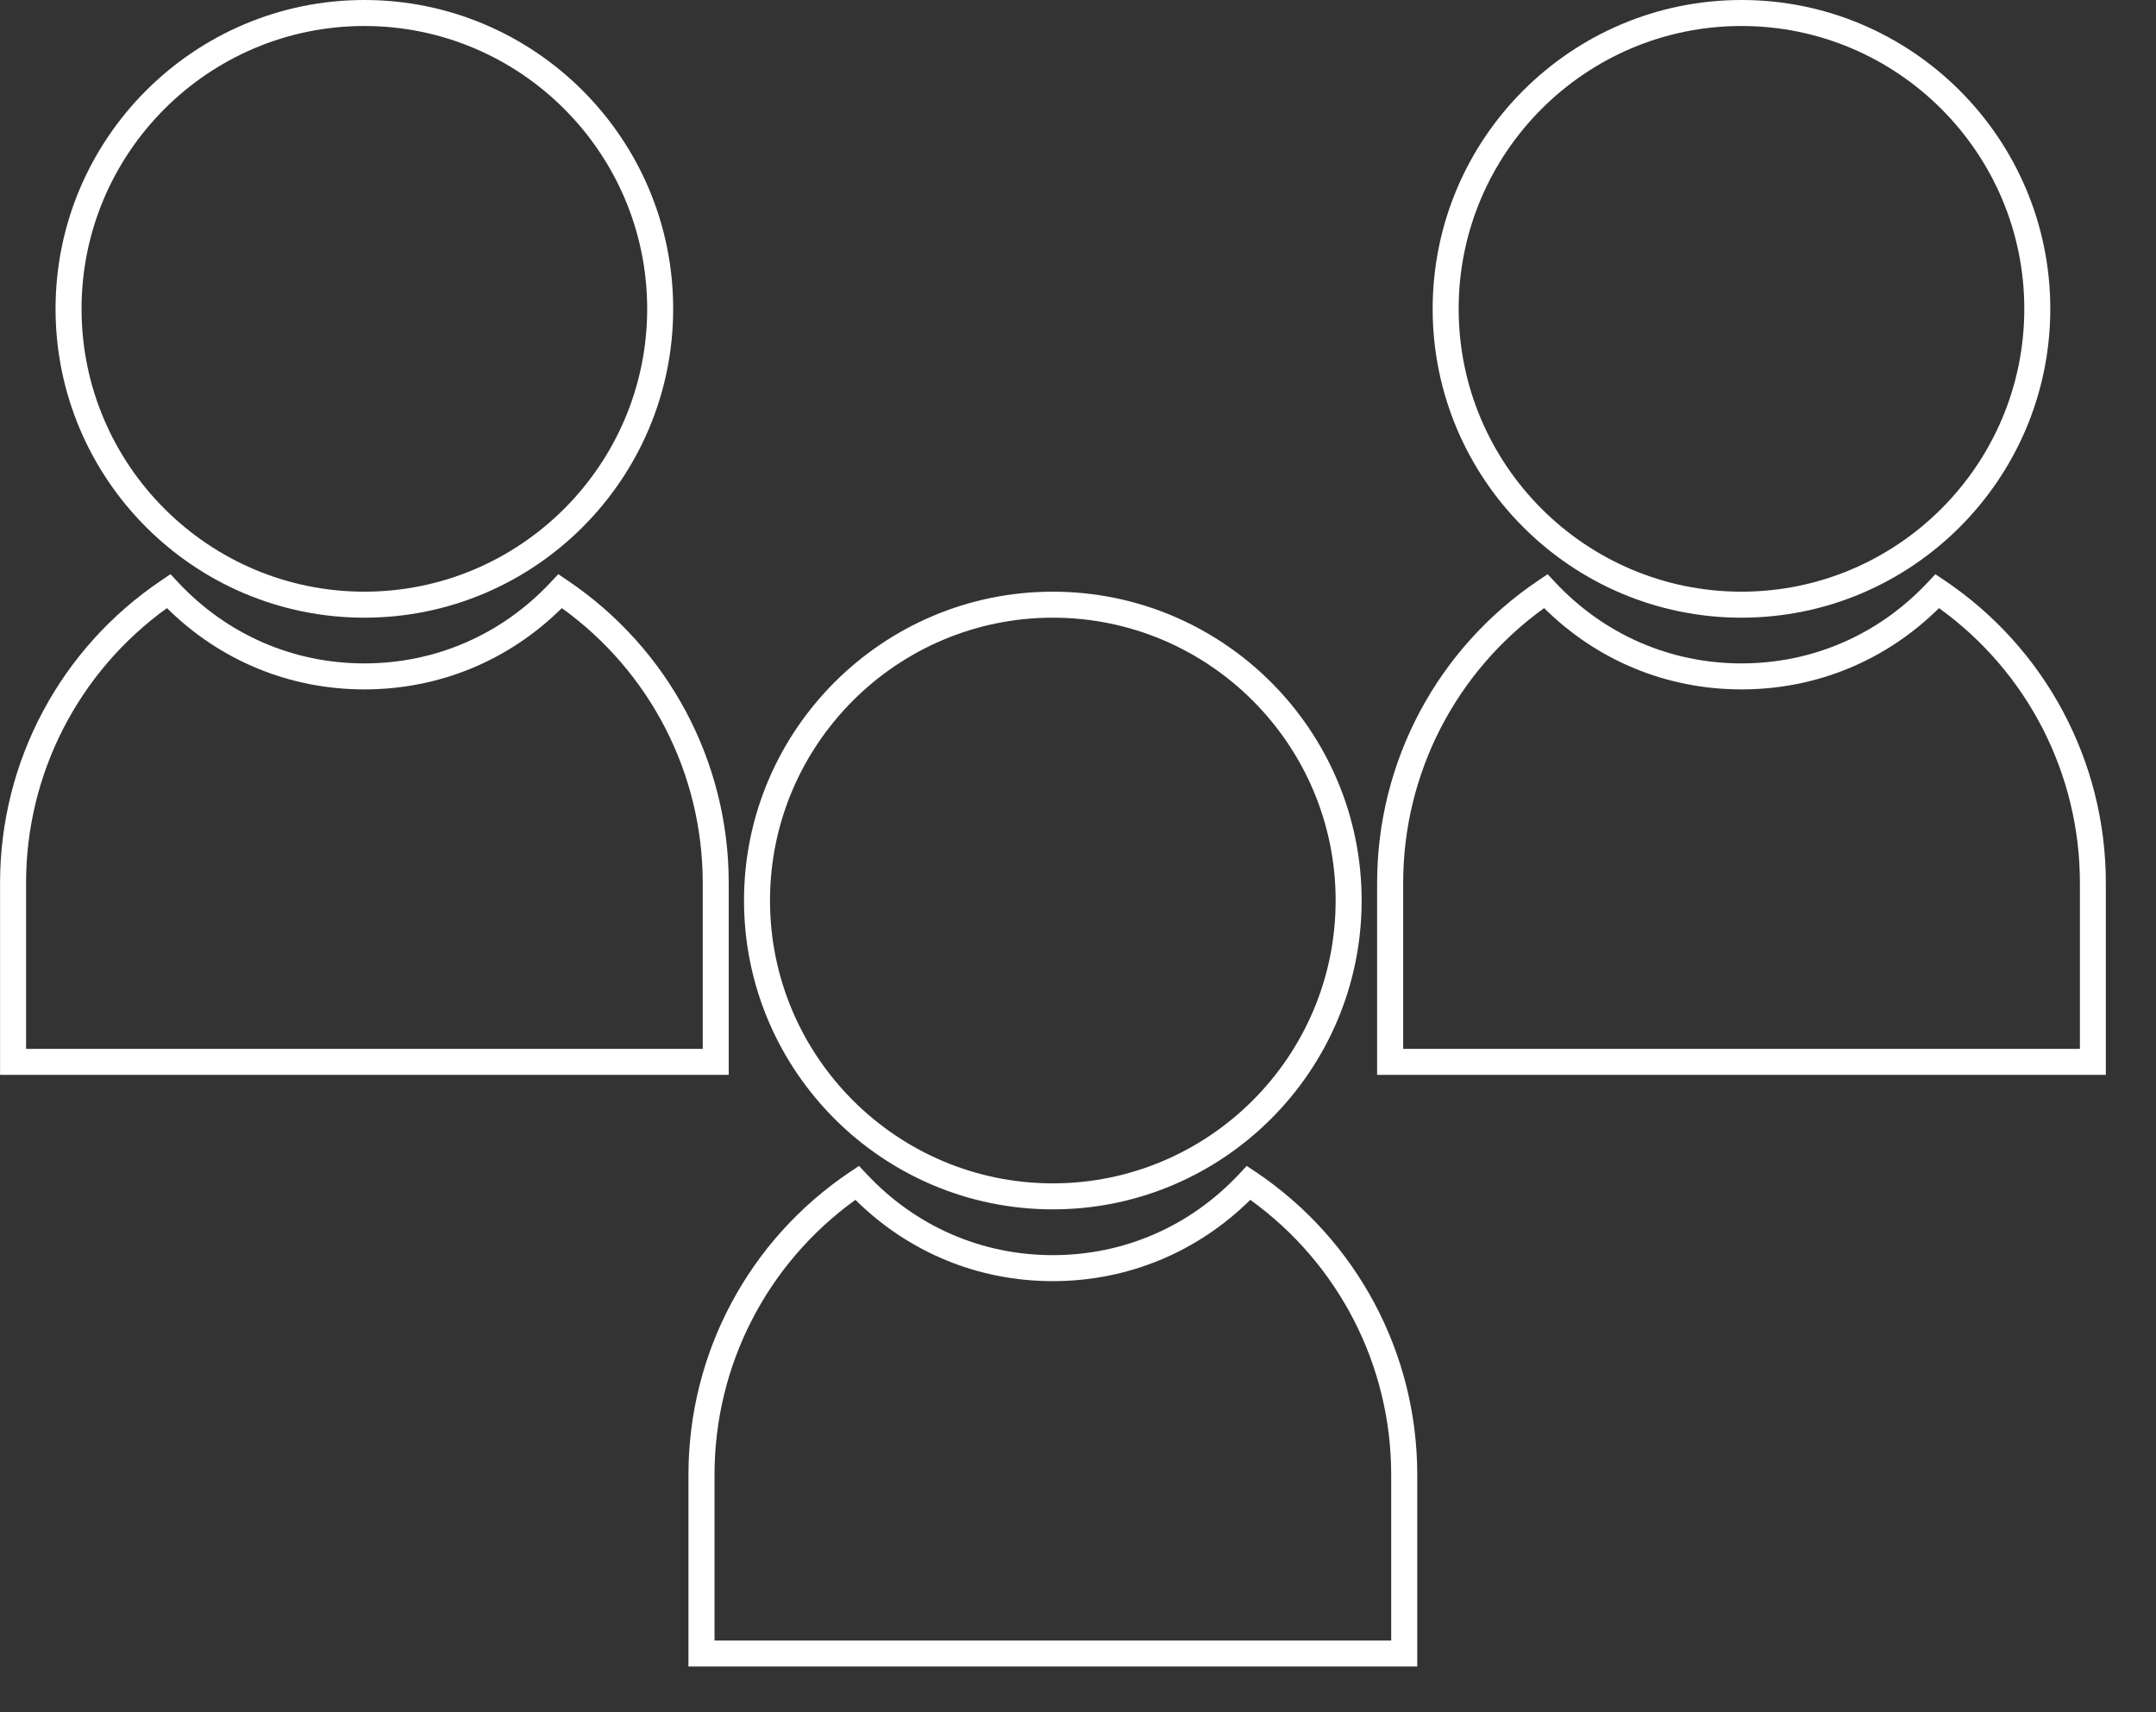 <?xml version="1.0" encoding="UTF-8"?> <svg xmlns="http://www.w3.org/2000/svg" width="34" height="27" viewBox="0 0 34 27" fill="none"><rect x="0" y="0" width="34" height="27" fill="#333333" stroke="none"/> <g clip-path="url(#clip0_79_218)"> <path d="M11.492 13.922C11.492 12.007 10.541 10.224 8.949 9.152L8.804 9.054L8.684 9.182C7.912 10.007 6.868 10.461 5.746 10.461C4.623 10.461 3.58 10.007 2.808 9.182L2.689 9.054L2.544 9.152C0.952 10.223 0.001 12.007 0.001 13.922V16.949H11.492L11.492 13.922ZM11.082 16.539H0.411V13.922C0.411 12.2 1.239 10.593 2.633 9.589C3.47 10.418 4.568 10.871 5.746 10.871C6.924 10.871 8.023 10.418 8.86 9.589C10.255 10.593 11.082 12.2 11.082 13.922V16.539H11.082Z" fill="white"></path> <path d="M5.746 9.74C8.431 9.74 10.616 7.555 10.616 4.87C10.616 2.184 8.431 0 5.746 0C3.061 0 0.876 2.184 0.876 4.87C0.876 7.555 3.06 9.74 5.746 9.74ZM5.746 0.41C8.205 0.41 10.206 2.411 10.206 4.87C10.206 7.329 8.205 9.33 5.746 9.33C3.286 9.33 1.286 7.329 1.286 4.87C1.286 2.411 3.287 0.41 5.746 0.41Z" fill="white"></path> <path d="M30.666 9.152L30.52 9.055L30.401 9.182C29.629 10.007 28.585 10.461 27.463 10.461C26.341 10.461 25.297 10.007 24.525 9.182L24.406 9.055L24.261 9.152C22.668 10.223 21.717 12.007 21.717 13.923V16.949H33.209V13.923C33.209 12.007 32.258 10.223 30.666 9.152H30.666ZM32.799 16.539H22.128V13.922C22.128 12.2 22.956 10.593 24.351 9.589C25.187 10.418 26.286 10.871 27.464 10.871C28.642 10.871 29.741 10.418 30.578 9.589C31.972 10.593 32.8 12.2 32.8 13.922V16.539H32.799Z" fill="white"></path> <path d="M27.463 9.74C30.148 9.74 32.333 7.555 32.333 4.87C32.333 2.184 30.148 0 27.463 0C24.777 0 22.593 2.184 22.593 4.87C22.593 7.555 24.778 9.74 27.463 9.74ZM27.463 0.41C29.922 0.41 31.923 2.411 31.923 4.87C31.923 7.329 29.922 9.33 27.463 9.33C25.003 9.33 23.003 7.329 23.003 4.87C23.003 2.411 25.003 0.41 27.463 0.41Z" fill="white"></path> <path d="M19.806 18.482L19.661 18.385L19.542 18.512C18.769 19.338 17.726 19.792 16.603 19.792C15.481 19.792 14.438 19.338 13.666 18.512L13.546 18.385L13.401 18.482C11.808 19.553 10.857 21.337 10.857 23.253V26.279H22.35V23.253C22.35 21.337 21.399 19.554 19.807 18.482H19.806ZM21.94 25.869H11.268V23.253C11.268 21.531 12.095 19.924 13.49 18.92C14.326 19.748 15.425 20.202 16.603 20.202C17.781 20.202 18.879 19.748 19.717 18.92C21.111 19.924 21.939 21.531 21.939 23.253L21.939 25.869H21.94Z" fill="white"></path> <path d="M16.603 19.07C19.288 19.07 21.473 16.886 21.473 14.2C21.473 11.515 19.288 9.33 16.603 9.33C13.918 9.33 11.733 11.515 11.733 14.2C11.733 16.886 13.918 19.07 16.603 19.07ZM16.603 9.74C19.063 9.74 21.063 11.741 21.063 14.2C21.063 16.659 19.063 18.66 16.603 18.66C14.144 18.66 12.143 16.659 12.143 14.2C12.143 11.741 14.144 9.74 16.603 9.74Z" fill="white"></path> </g> <defs> <clipPath id="clip0_79_218"> <rect width="34" height="27" fill="white"></rect> </clipPath> </defs> </svg> 